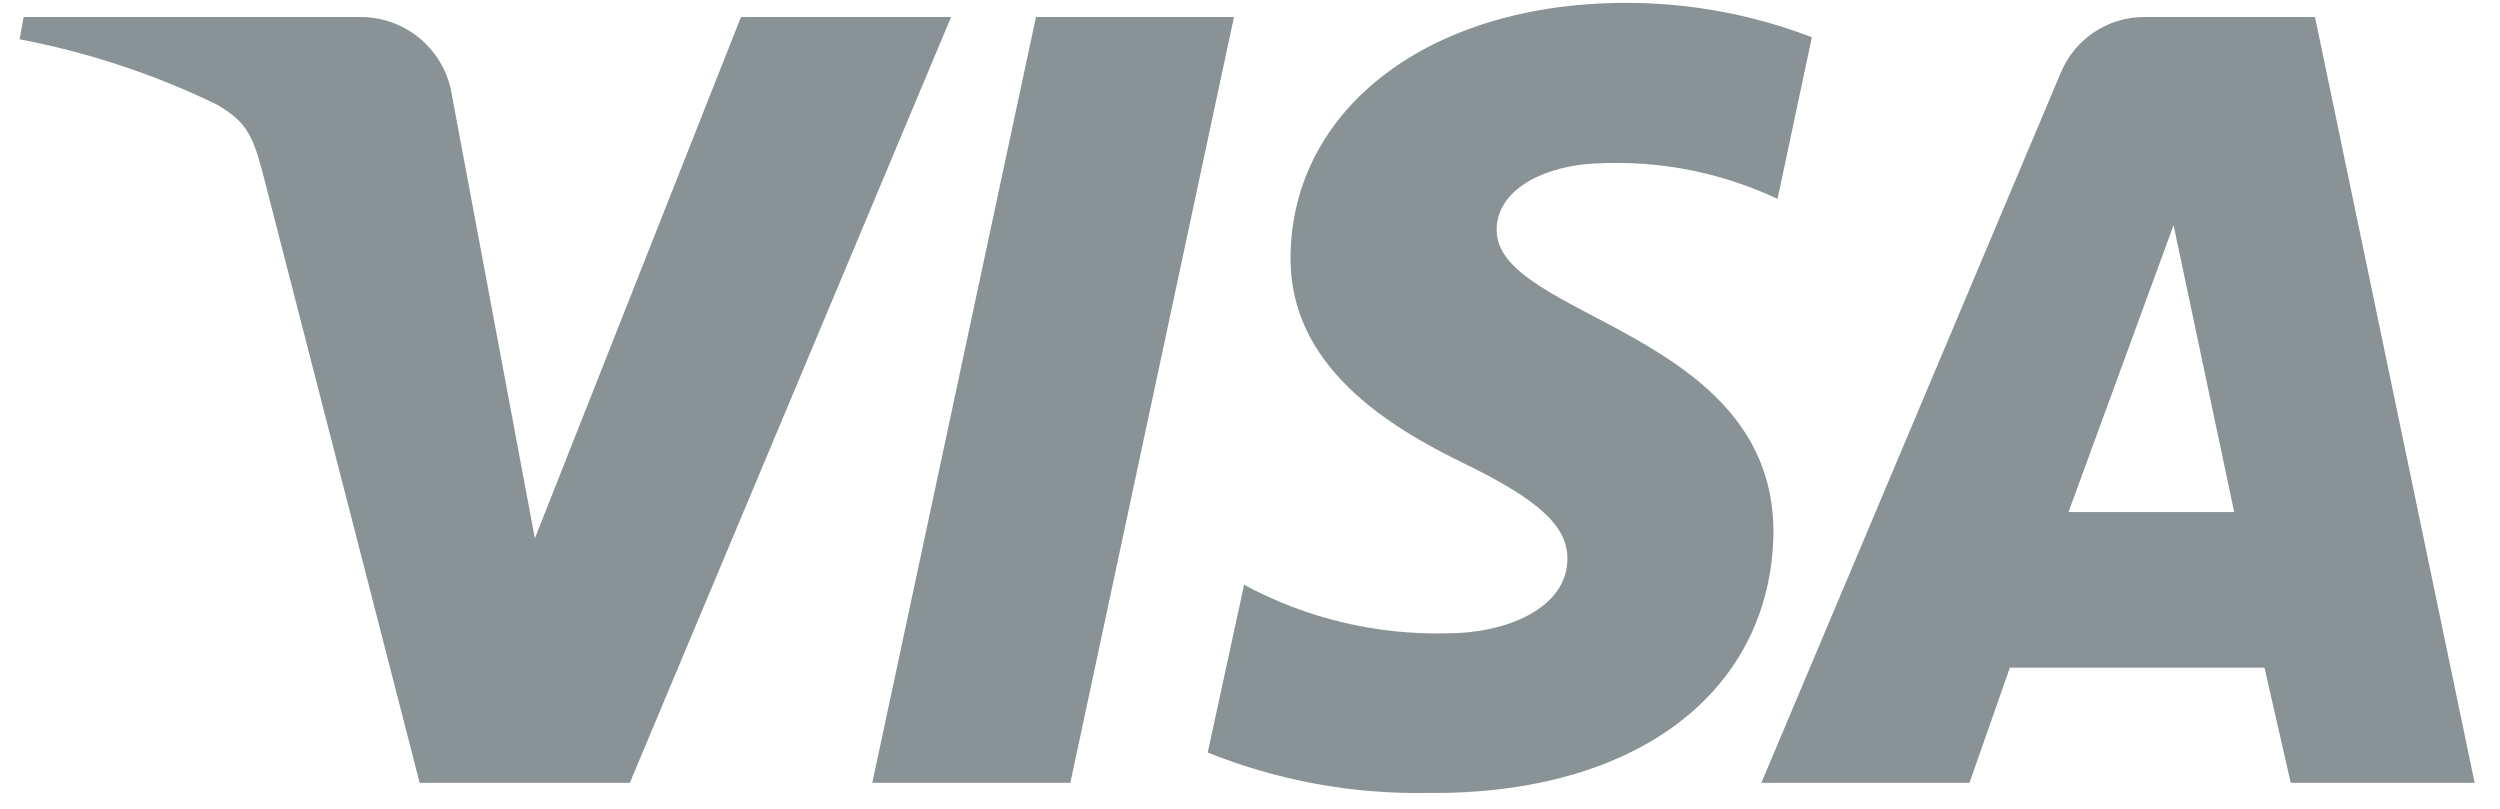 <svg xmlns="http://www.w3.org/2000/svg" width="68" height="22" viewBox="0 0 68 22">
  <path fill="#899295"
        d="M133.87,560.463 L125.131,581.293 L119.415,581.293 L115.129,564.64 C114.854,563.596 114.634,563.266 113.864,562.826 C112.171,562.011 110.379,561.42 108.533,561.068 L108.643,560.463 L117.822,560.463 C119.062,560.469 120.113,561.379 120.295,562.607 L122.548,574.643 L128.154,560.463 L133.87,560.463 Z M156.239,574.478 C156.239,568.982 148.654,568.652 148.709,566.234 C148.709,565.465 149.424,564.695 151.017,564.475 C152.846,564.305 154.687,564.627 156.349,565.41 L157.283,561.013 C155.669,560.393 153.955,560.076 152.227,560.078 C146.895,560.078 143.158,562.936 143.103,566.948 C143.048,569.971 145.796,571.62 147.83,572.609 C149.863,573.599 150.633,574.313 150.633,575.192 C150.633,576.566 148.929,577.226 147.39,577.226 C145.456,577.279 143.542,576.825 141.839,575.907 L140.85,580.469 C142.753,581.233 144.79,581.606 146.841,581.568 C152.501,581.623 156.184,578.82 156.239,574.478 Z M170.308,581.293 L175.31,581.293 L170.968,560.463 L166.351,560.463 C165.338,560.451 164.422,561.062 164.043,562.002 L155.909,581.293 L161.57,581.293 L162.669,578.16 L169.594,578.16 L170.308,581.293 Z M164.263,573.928 L167.121,566.124 L168.77,573.928 L164.263,573.928 Z M141.564,560.463 L137.113,581.293 L131.726,581.293 L136.178,560.463 L141.564,560.463 Z"
        transform="translate(-108 -560)"/>
</svg>
